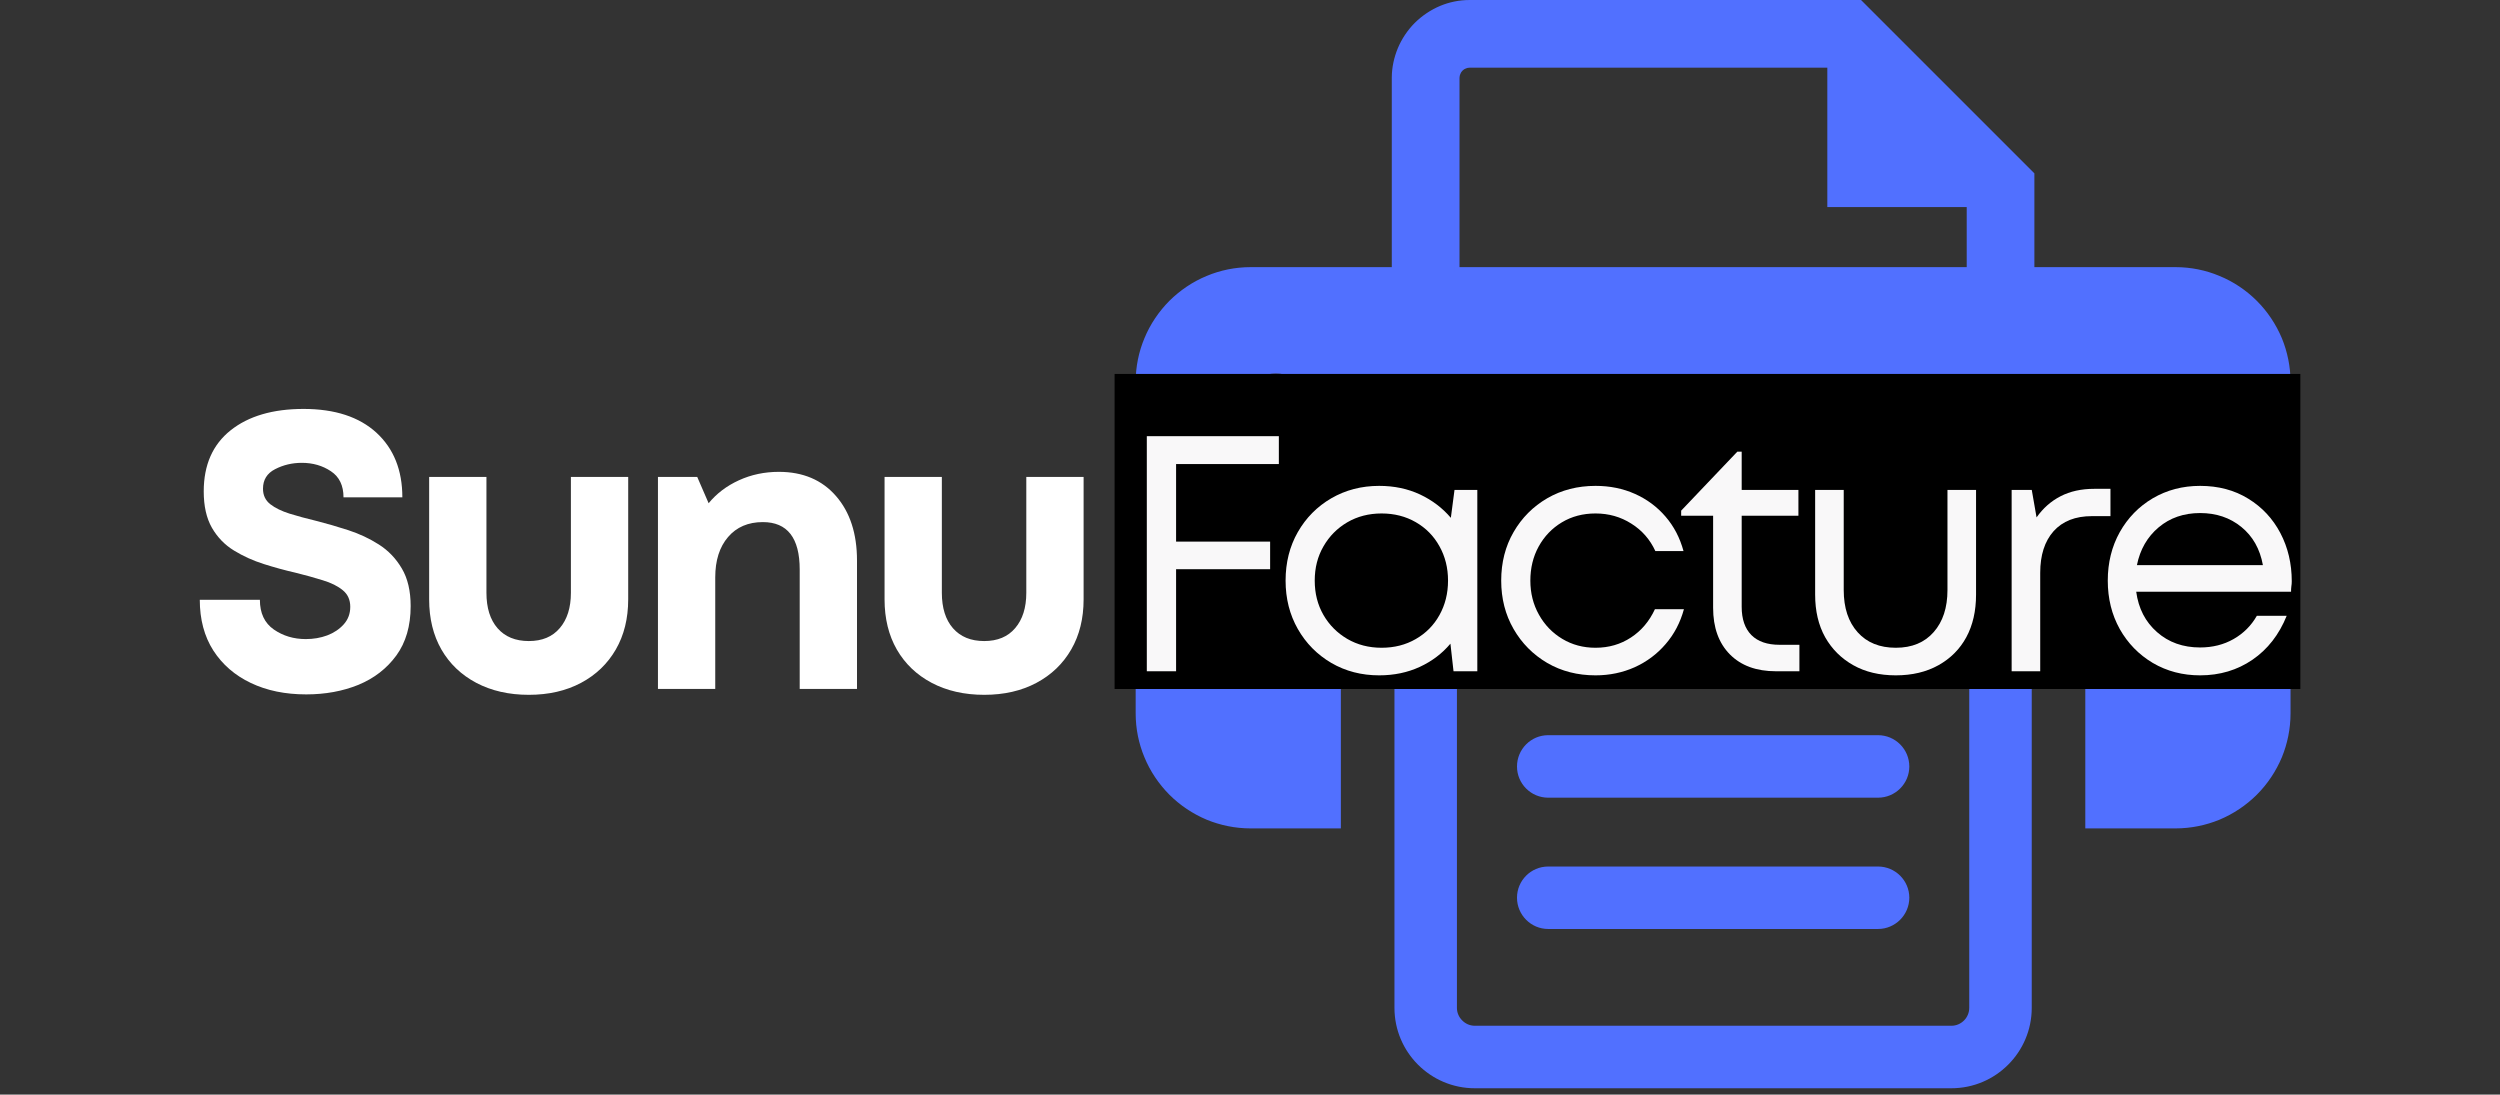 <svg xmlns="http://www.w3.org/2000/svg" xmlns:xlink="http://www.w3.org/1999/xlink" width="370" zoomAndPan="magnify" viewBox="0 0 277.5 121.5" height="162" preserveAspectRatio="xMidYMid meet" version="1.2"><rect x="0" y="0" width="277.5" height="121.5" fill="#333333" stroke="none"/><defs><clipPath id="f1b6f4a92a"><path d="M 126 0 L 254.391 0 L 254.391 92 L 126 92 Z M 126 0 "/></clipPath><clipPath id="f33bb67e6d"><path d="M 123.719 41.508 L 255.34 41.508 L 255.34 76.477 L 123.719 76.477 Z M 123.719 41.508 "/></clipPath></defs><g id="bb1b694427"><path style=" stroke:none;fill-rule:nonzero;fill:#5170ff;fill-opacity:1;" d="M 158.246 63.93 L 225.523 63.93 L 225.523 111.875 C 225.523 114.336 224.523 116.566 222.906 118.18 C 221.293 119.797 219.062 120.797 216.598 120.797 L 163.707 120.797 C 161.246 120.797 159.016 119.797 157.398 118.18 C 155.785 116.566 154.785 114.336 154.785 111.875 L 154.785 63.93 Z M 218.586 70.863 L 161.719 70.863 L 161.719 111.875 C 161.719 112.41 161.938 112.91 162.309 113.27 C 162.668 113.641 163.168 113.859 163.707 113.859 L 216.598 113.859 C 217.152 113.859 217.637 113.641 218.008 113.27 C 218.367 112.91 218.586 112.41 218.586 111.875 Z M 218.586 70.863 "/><path style=" stroke:none;fill-rule:nonzero;fill:#5170ff;fill-opacity:1;" d="M 171.848 88.543 C 169.938 88.543 168.387 86.992 168.387 85.082 C 168.387 83.16 169.938 81.605 171.848 81.605 L 208.461 81.605 C 210.371 81.605 211.934 83.16 211.934 85.082 C 211.934 86.992 210.371 88.543 208.461 88.543 Z M 171.848 88.543 "/><path style=" stroke:none;fill-rule:nonzero;fill:#5170ff;fill-opacity:1;" d="M 171.848 103.117 C 169.938 103.117 168.387 101.555 168.387 99.645 C 168.387 97.734 169.938 96.184 171.848 96.184 L 208.461 96.184 C 210.371 96.184 211.934 97.734 211.934 99.645 C 211.934 101.555 210.371 103.117 208.461 103.117 Z M 171.848 103.117 "/><path style=" stroke:none;fill-rule:evenodd;fill:#5170ff;fill-opacity:1;" d="M 218.586 29.945 L 218.586 22.703 L 203.113 22.703 L 203.113 7.23 L 163.145 7.23 C 162.746 7.23 162.387 7.383 162.145 7.629 L 162.129 7.641 C 161.875 7.898 161.719 8.254 161.719 8.652 L 161.719 29.945 Z M 148.555 91.672 L 148.555 57.688 L 231.766 57.688 L 231.766 91.672 L 241.48 91.672 C 244.918 91.672 248.047 90.262 250.301 88.004 C 252.559 85.746 253.969 82.621 253.969 79.184 L 253.969 42.418 C 253.969 38.984 252.559 35.867 250.301 33.598 C 248.047 31.344 244.918 29.945 241.48 29.945 L 225.523 29.945 L 225.523 19.355 L 206.461 0.293 L 163.145 0.293 C 160.863 0.293 158.773 1.23 157.246 2.742 L 157.234 2.758 C 155.723 4.281 154.785 6.359 154.785 8.652 L 154.785 29.945 L 138.824 29.945 C 135.391 29.945 132.273 31.344 130.004 33.598 C 127.75 35.867 126.352 38.984 126.352 42.418 L 126.352 79.184 C 126.352 82.621 127.75 85.746 130.004 88.004 C 132.273 90.262 135.391 91.672 138.824 91.672 Z M 141.621 50.355 C 139.082 50.355 137.016 48.305 137.016 45.766 C 137.016 43.227 139.082 41.164 141.621 41.164 C 144.156 41.164 146.207 43.227 146.207 45.766 C 146.207 48.305 144.156 50.355 141.621 50.355 Z M 141.621 50.355 "/><g clip-rule="nonzero" clip-path="url(#f1b6f4a92a)"><path style=" stroke:none;fill-rule:nonzero;fill:#5170ff;fill-opacity:1;" d="M 218.305 29.652 L 218.305 22.984 L 202.832 22.984 L 202.832 7.512 L 163.145 7.512 C 162.988 7.512 162.836 7.539 162.707 7.602 C 162.566 7.652 162.449 7.73 162.348 7.832 L 162.336 7.844 C 162.234 7.949 162.145 8.074 162.094 8.219 C 162.039 8.344 162.004 8.5 162.004 8.652 L 162.004 29.652 Z M 218.883 22.703 L 218.883 30.227 C 199.73 30.227 180.578 30.203 161.426 30.227 L 161.426 8.652 C 161.426 8.422 161.477 8.191 161.555 8 C 161.645 7.781 161.773 7.602 161.926 7.449 L 161.938 7.422 C 162.094 7.27 162.285 7.152 162.488 7.062 C 162.695 6.988 162.914 6.934 163.145 6.934 L 203.41 6.934 L 203.41 22.406 L 218.883 22.406 Z M 148.262 91.375 L 148.262 57.406 L 232.047 57.406 L 232.047 91.375 L 241.48 91.375 C 243.121 91.375 244.699 91.055 246.137 90.453 C 247.621 89.836 248.969 88.926 250.098 87.801 C 251.223 86.672 252.133 85.324 252.75 83.836 C 253.34 82.402 253.672 80.824 253.672 79.184 L 253.672 42.418 C 253.672 40.777 253.34 39.203 252.75 37.766 C 252.133 36.277 251.223 34.934 250.098 33.805 C 248.969 32.676 247.621 31.777 246.137 31.152 C 244.699 30.562 243.121 30.227 241.48 30.227 L 225.238 30.227 L 225.238 19.473 L 206.344 0.578 L 163.145 0.578 C 162.066 0.578 161.027 0.793 160.078 1.191 C 159.094 1.602 158.207 2.203 157.453 2.949 L 157.438 2.961 C 156.695 3.703 156.094 4.602 155.684 5.59 C 155.285 6.539 155.066 7.562 155.066 8.652 L 155.066 30.227 L 138.824 30.227 C 137.184 30.227 135.609 30.562 134.172 31.152 C 132.684 31.777 131.34 32.676 130.211 33.805 C 129.082 34.934 128.184 36.277 127.559 37.766 C 126.969 39.203 126.633 40.777 126.633 42.418 L 126.633 79.184 C 126.633 80.824 126.969 82.402 127.559 83.836 C 128.184 85.324 129.082 86.672 130.211 87.801 C 131.34 88.926 132.684 89.836 134.172 90.453 C 135.609 91.055 137.184 91.375 138.824 91.375 Z M 148.836 57.98 L 148.836 91.953 L 138.824 91.953 C 137.105 91.953 135.453 91.605 133.953 90.992 C 132.391 90.336 130.98 89.387 129.801 88.211 C 128.633 87.031 127.672 85.621 127.031 84.055 C 126.402 82.555 126.059 80.902 126.059 79.184 L 126.059 42.418 C 126.059 40.699 126.402 39.047 127.031 37.547 C 127.672 35.984 128.633 34.574 129.801 33.395 C 130.98 32.227 132.391 31.266 133.953 30.625 C 135.453 29.996 137.105 29.652 138.824 29.652 L 154.488 29.652 L 154.488 8.652 C 154.488 7.488 154.734 6.383 155.156 5.359 C 155.594 4.309 156.234 3.359 157.027 2.551 L 157.043 2.539 C 157.848 1.742 158.797 1.102 159.863 0.652 C 160.875 0.23 161.988 0 163.145 0 L 206.574 0 L 225.816 19.242 L 225.816 29.652 L 241.48 29.652 C 243.199 29.652 244.852 29.996 246.352 30.625 C 247.918 31.266 249.328 32.215 250.508 33.395 C 251.688 34.574 252.633 35.984 253.289 37.547 C 253.902 39.047 254.25 40.699 254.25 42.418 L 254.25 79.184 C 254.25 80.902 253.902 82.555 253.289 84.055 C 252.633 85.621 251.688 87.031 250.508 88.211 C 249.328 89.387 247.918 90.336 246.352 90.992 C 244.852 91.605 243.199 91.953 241.48 91.953 L 231.469 91.953 L 231.469 57.98 Z M 141.621 50.648 C 140.262 50.648 139.043 50.098 138.16 49.215 C 137.273 48.328 136.734 47.109 136.734 45.766 C 136.734 44.418 137.273 43.188 138.16 42.305 C 139.043 41.434 140.262 40.879 141.621 40.879 C 142.965 40.879 144.184 41.434 145.066 42.305 C 145.953 43.188 146.504 44.418 146.504 45.766 C 146.504 47.109 145.953 48.328 145.066 49.215 C 144.184 50.098 142.965 50.648 141.621 50.648 Z M 138.57 48.805 C 139.352 49.586 140.426 50.07 141.621 50.07 C 142.801 50.07 143.875 49.586 144.656 48.805 C 145.441 48.035 145.914 46.957 145.914 45.766 C 145.914 44.574 145.441 43.496 144.656 42.715 C 143.875 41.945 142.801 41.457 141.621 41.457 C 140.426 41.457 139.352 41.945 138.57 42.715 C 137.785 43.496 137.312 44.574 137.312 45.766 C 137.312 46.957 137.785 48.035 138.57 48.805 Z M 138.57 48.805 "/></g><g clip-rule="nonzero" clip-path="url(#f33bb67e6d)"><path style=" stroke:none;fill-rule:nonzero;fill:#000000;fill-opacity:1;" d="M 123.719 41.508 L 255.398 41.508 L 255.398 76.477 L 123.719 76.477 Z M 123.719 41.508 "/></g><g style="fill:#ffffff;fill-opacity:1;"><g transform="translate(20.395, 76.469)"><path style="stroke:none" d="M 13.594 0.609 C 11.27 0.609 9.223 0.188 7.453 -0.656 C 5.68 -1.5 4.289 -2.703 3.281 -4.266 C 2.281 -5.836 1.781 -7.711 1.781 -9.891 L 8.453 -9.891 C 8.453 -8.41 8.969 -7.312 10 -6.594 C 11.031 -5.883 12.211 -5.531 13.547 -5.531 C 14.391 -5.531 15.18 -5.664 15.922 -5.938 C 16.66 -6.219 17.27 -6.625 17.75 -7.156 C 18.238 -7.695 18.484 -8.348 18.484 -9.109 C 18.484 -9.891 18.207 -10.504 17.656 -10.953 C 17.102 -11.41 16.359 -11.781 15.422 -12.062 C 14.492 -12.352 13.477 -12.633 12.375 -12.906 C 11.238 -13.164 10.078 -13.484 8.891 -13.859 C 7.703 -14.234 6.598 -14.734 5.578 -15.359 C 4.555 -15.984 3.738 -16.828 3.125 -17.891 C 2.52 -18.953 2.219 -20.297 2.219 -21.922 C 2.219 -24.859 3.211 -27.117 5.203 -28.703 C 7.191 -30.285 9.891 -31.078 13.297 -31.078 C 16.773 -31.078 19.473 -30.195 21.391 -28.438 C 23.305 -26.676 24.266 -24.285 24.266 -21.266 L 17.734 -21.266 C 17.734 -22.578 17.27 -23.539 16.344 -24.156 C 15.414 -24.781 14.336 -25.094 13.109 -25.094 C 12.035 -25.094 11.047 -24.859 10.141 -24.391 C 9.242 -23.93 8.797 -23.207 8.797 -22.219 C 8.797 -21.5 9.066 -20.926 9.609 -20.5 C 10.148 -20.082 10.863 -19.734 11.75 -19.453 C 12.633 -19.18 13.613 -18.914 14.688 -18.656 C 15.844 -18.363 17.031 -18.02 18.25 -17.625 C 19.477 -17.227 20.613 -16.695 21.656 -16.031 C 22.707 -15.363 23.555 -14.477 24.203 -13.375 C 24.859 -12.27 25.188 -10.875 25.188 -9.188 C 25.188 -6.988 24.656 -5.16 23.594 -3.703 C 22.531 -2.254 21.129 -1.172 19.391 -0.453 C 17.648 0.254 15.719 0.609 13.594 0.609 Z M 13.594 0.609 "/></g></g><g style="fill:#ffffff;fill-opacity:1;"><g transform="translate(44.886, 76.469)"><path style="stroke:none" d="M 13.812 0.656 C 11.602 0.656 9.66 0.211 7.984 -0.672 C 6.316 -1.555 5.023 -2.789 4.109 -4.375 C 3.203 -5.957 2.75 -7.812 2.75 -9.938 L 2.75 -23.531 L 9.109 -23.531 L 9.109 -10.672 C 9.109 -8.992 9.52 -7.68 10.344 -6.734 C 11.176 -5.785 12.332 -5.312 13.812 -5.312 C 15.289 -5.312 16.438 -5.789 17.25 -6.75 C 18.07 -7.707 18.484 -9.016 18.484 -10.672 L 18.484 -23.531 L 24.844 -23.531 L 24.844 -9.938 C 24.844 -7.812 24.383 -5.957 23.469 -4.375 C 22.551 -2.789 21.266 -1.555 19.609 -0.672 C 17.953 0.211 16.02 0.656 13.812 0.656 Z M 13.812 0.656 "/></g></g><g style="fill:#ffffff;fill-opacity:1;"><g transform="translate(69.986, 76.469)"><path style="stroke:none" d="M 16.469 -24.094 C 19.145 -24.094 21.258 -23.195 22.812 -21.406 C 24.363 -19.625 25.141 -17.238 25.141 -14.25 L 25.141 0 L 18.781 0 L 18.781 -13.25 C 18.781 -16.758 17.414 -18.516 14.688 -18.516 C 13.062 -18.516 11.773 -17.961 10.828 -16.859 C 9.879 -15.754 9.406 -14.258 9.406 -12.375 L 9.406 0 L 3.047 0 L 3.047 -23.531 L 7.406 -23.531 L 8.672 -20.609 C 9.547 -21.68 10.664 -22.531 12.031 -23.156 C 13.395 -23.781 14.875 -24.094 16.469 -24.094 Z M 16.469 -24.094 "/></g></g><g style="fill:#ffffff;fill-opacity:1;"><g transform="translate(95.436, 76.469)"><path style="stroke:none" d="M 13.812 0.656 C 11.602 0.656 9.66 0.211 7.984 -0.672 C 6.316 -1.555 5.023 -2.789 4.109 -4.375 C 3.203 -5.957 2.75 -7.812 2.75 -9.938 L 2.75 -23.531 L 9.109 -23.531 L 9.109 -10.672 C 9.109 -8.992 9.52 -7.68 10.344 -6.734 C 11.176 -5.785 12.332 -5.312 13.812 -5.312 C 15.289 -5.312 16.438 -5.789 17.25 -6.75 C 18.07 -7.707 18.484 -9.016 18.484 -10.672 L 18.484 -23.531 L 24.844 -23.531 L 24.844 -9.938 C 24.844 -7.812 24.383 -5.957 23.469 -4.375 C 22.551 -2.789 21.266 -1.555 19.609 -0.672 C 17.953 0.211 16.02 0.656 13.812 0.656 Z M 13.812 0.656 "/></g></g><g style="fill:#f9f8f9;fill-opacity:1;"><g transform="translate(123.718, 74.51)"><path style="stroke:none" d="M 18.234 -23 L 6.828 -23 L 6.828 -14.391 L 17.266 -14.391 L 17.266 -11.328 L 6.828 -11.328 L 6.828 0 L 3.578 0 L 3.578 -26.094 L 18.234 -26.094 Z M 18.234 -23 "/></g></g><g style="fill:#f9f8f9;fill-opacity:1;"><g transform="translate(141.091, 74.51)"><path style="stroke:none" d="M 20.359 -20.125 L 22.891 -20.125 L 22.891 0 L 20.25 0 L 19.906 -3.062 C 18.988 -1.969 17.852 -1.109 16.5 -0.484 C 15.145 0.141 13.645 0.453 12 0.453 C 10.039 0.453 8.27 -0.004 6.688 -0.922 C 5.113 -1.848 3.875 -3.102 2.969 -4.688 C 2.062 -6.281 1.609 -8.07 1.609 -10.062 C 1.609 -12.07 2.062 -13.867 2.969 -15.453 C 3.875 -17.035 5.113 -18.285 6.688 -19.203 C 8.27 -20.117 10.039 -20.578 12 -20.578 C 13.664 -20.578 15.176 -20.258 16.531 -19.625 C 17.883 -18.988 19.023 -18.125 19.953 -17.031 Z M 12.266 -2.609 C 13.68 -2.609 14.945 -2.93 16.062 -3.578 C 17.188 -4.223 18.062 -5.109 18.688 -6.234 C 19.32 -7.367 19.641 -8.645 19.641 -10.062 C 19.641 -11.477 19.32 -12.75 18.688 -13.875 C 18.062 -15.008 17.188 -15.898 16.062 -16.547 C 14.945 -17.191 13.68 -17.516 12.266 -17.516 C 10.848 -17.516 9.578 -17.188 8.453 -16.531 C 7.336 -15.875 6.457 -14.984 5.812 -13.859 C 5.164 -12.742 4.844 -11.477 4.844 -10.062 C 4.844 -8.645 5.164 -7.375 5.812 -6.25 C 6.457 -5.133 7.336 -4.25 8.453 -3.594 C 9.578 -2.938 10.848 -2.609 12.266 -2.609 Z M 12.266 -2.609 "/></g></g><g style="fill:#f9f8f9;fill-opacity:1;"><g transform="translate(165.025, 74.51)"><path style="stroke:none" d="M 12.078 0.453 C 10.086 0.453 8.301 -0.004 6.719 -0.922 C 5.145 -1.848 3.898 -3.102 2.984 -4.688 C 2.066 -6.281 1.609 -8.07 1.609 -10.062 C 1.609 -12.07 2.066 -13.867 2.984 -15.453 C 3.898 -17.035 5.145 -18.285 6.719 -19.203 C 8.301 -20.117 10.086 -20.578 12.078 -20.578 C 13.672 -20.578 15.129 -20.281 16.453 -19.688 C 17.785 -19.094 18.914 -18.254 19.844 -17.172 C 20.781 -16.086 21.445 -14.812 21.844 -13.344 L 18.719 -13.344 C 18.125 -14.633 17.234 -15.648 16.047 -16.391 C 14.867 -17.141 13.547 -17.516 12.078 -17.516 C 10.68 -17.516 9.438 -17.188 8.344 -16.531 C 7.25 -15.875 6.391 -14.977 5.766 -13.844 C 5.148 -12.719 4.844 -11.457 4.844 -10.062 C 4.844 -8.676 5.16 -7.414 5.797 -6.281 C 6.43 -5.145 7.297 -4.25 8.391 -3.594 C 9.484 -2.938 10.711 -2.609 12.078 -2.609 C 13.547 -2.609 14.859 -2.988 16.016 -3.75 C 17.172 -4.508 18.055 -5.555 18.672 -6.891 L 21.891 -6.891 C 21.484 -5.398 20.805 -4.109 19.859 -3.016 C 18.922 -1.922 17.781 -1.066 16.438 -0.453 C 15.094 0.148 13.641 0.453 12.078 0.453 Z M 12.078 0.453 "/></g></g><g style="fill:#f9f8f9;fill-opacity:1;"><g transform="translate(186.015, 74.51)"><path style="stroke:none" d="M 11.516 -2.938 L 13.719 -2.938 L 13.719 0 L 11.109 0 C 8.941 0 7.238 -0.625 6 -1.875 C 4.758 -3.133 4.141 -4.859 4.141 -7.047 L 4.141 -17.266 L 0.594 -17.266 L 0.594 -17.828 L 6.828 -24.375 L 7.312 -24.375 L 7.312 -20.125 L 13.609 -20.125 L 13.609 -17.266 L 7.312 -17.266 L 7.312 -7.156 C 7.312 -5.789 7.672 -4.742 8.391 -4.016 C 9.109 -3.297 10.148 -2.938 11.516 -2.938 Z M 11.516 -2.938 "/></g></g><g style="fill:#f9f8f9;fill-opacity:1;"><g transform="translate(198.653, 74.51)"><path style="stroke:none" d="M 11.781 0.453 C 9.969 0.453 8.395 0.078 7.062 -0.672 C 5.727 -1.422 4.688 -2.457 3.938 -3.781 C 3.195 -5.113 2.828 -6.688 2.828 -8.5 L 2.828 -20.125 L 6 -20.125 L 6 -9.016 C 6 -7.035 6.516 -5.473 7.547 -4.328 C 8.578 -3.18 9.988 -2.609 11.781 -2.609 C 13.57 -2.609 14.973 -3.188 15.984 -4.344 C 17.004 -5.5 17.516 -7.055 17.516 -9.016 L 17.516 -20.125 L 20.688 -20.125 L 20.688 -8.5 C 20.688 -6.688 20.328 -5.113 19.609 -3.781 C 18.891 -2.457 17.859 -1.422 16.516 -0.672 C 15.172 0.078 13.594 0.453 11.781 0.453 Z M 11.781 0.453 "/></g></g><g style="fill:#f9f8f9;fill-opacity:1;"><g transform="translate(220.089, 74.51)"><path style="stroke:none" d="M 12.375 -20.25 L 14.172 -20.25 L 14.172 -17.219 L 12.109 -17.219 C 10.273 -17.219 8.859 -16.66 7.859 -15.547 C 6.867 -14.43 6.375 -12.891 6.375 -10.922 L 6.375 0 L 3.203 0 L 3.203 -20.125 L 5.438 -20.125 L 5.969 -17.078 C 6.688 -18.098 7.57 -18.879 8.625 -19.422 C 9.688 -19.973 10.938 -20.25 12.375 -20.25 Z M 12.375 -20.25 "/></g></g><g style="fill:#f9f8f9;fill-opacity:1;"><g transform="translate(232.354, 74.51)"><path style="stroke:none" d="M 22.031 -9.984 C 22.031 -9.785 22.016 -9.594 21.984 -9.406 C 21.961 -9.227 21.953 -9.035 21.953 -8.828 L 4.766 -8.828 C 5.016 -6.973 5.785 -5.477 7.078 -4.344 C 8.367 -3.207 9.961 -2.641 11.859 -2.641 C 13.242 -2.641 14.484 -2.953 15.578 -3.578 C 16.672 -4.203 17.531 -5.062 18.156 -6.156 L 21.469 -6.156 C 20.625 -4.062 19.359 -2.438 17.672 -1.281 C 15.984 -0.125 14.047 0.453 11.859 0.453 C 9.922 0.453 8.172 -0.004 6.609 -0.922 C 5.055 -1.848 3.832 -3.102 2.938 -4.688 C 2.051 -6.281 1.609 -8.07 1.609 -10.062 C 1.609 -12.051 2.051 -13.844 2.938 -15.438 C 3.832 -17.031 5.055 -18.285 6.609 -19.203 C 8.172 -20.117 9.922 -20.578 11.859 -20.578 C 13.891 -20.578 15.672 -20.102 17.203 -19.156 C 18.734 -18.219 19.922 -16.945 20.766 -15.344 C 21.609 -13.738 22.031 -11.953 22.031 -9.984 Z M 11.859 -17.562 C 10.047 -17.562 8.508 -17.031 7.25 -15.969 C 6 -14.914 5.195 -13.52 4.844 -11.781 L 18.828 -11.781 C 18.504 -13.57 17.707 -14.984 16.438 -16.016 C 15.176 -17.047 13.648 -17.562 11.859 -17.562 Z M 11.859 -17.562 "/></g></g></g></svg>